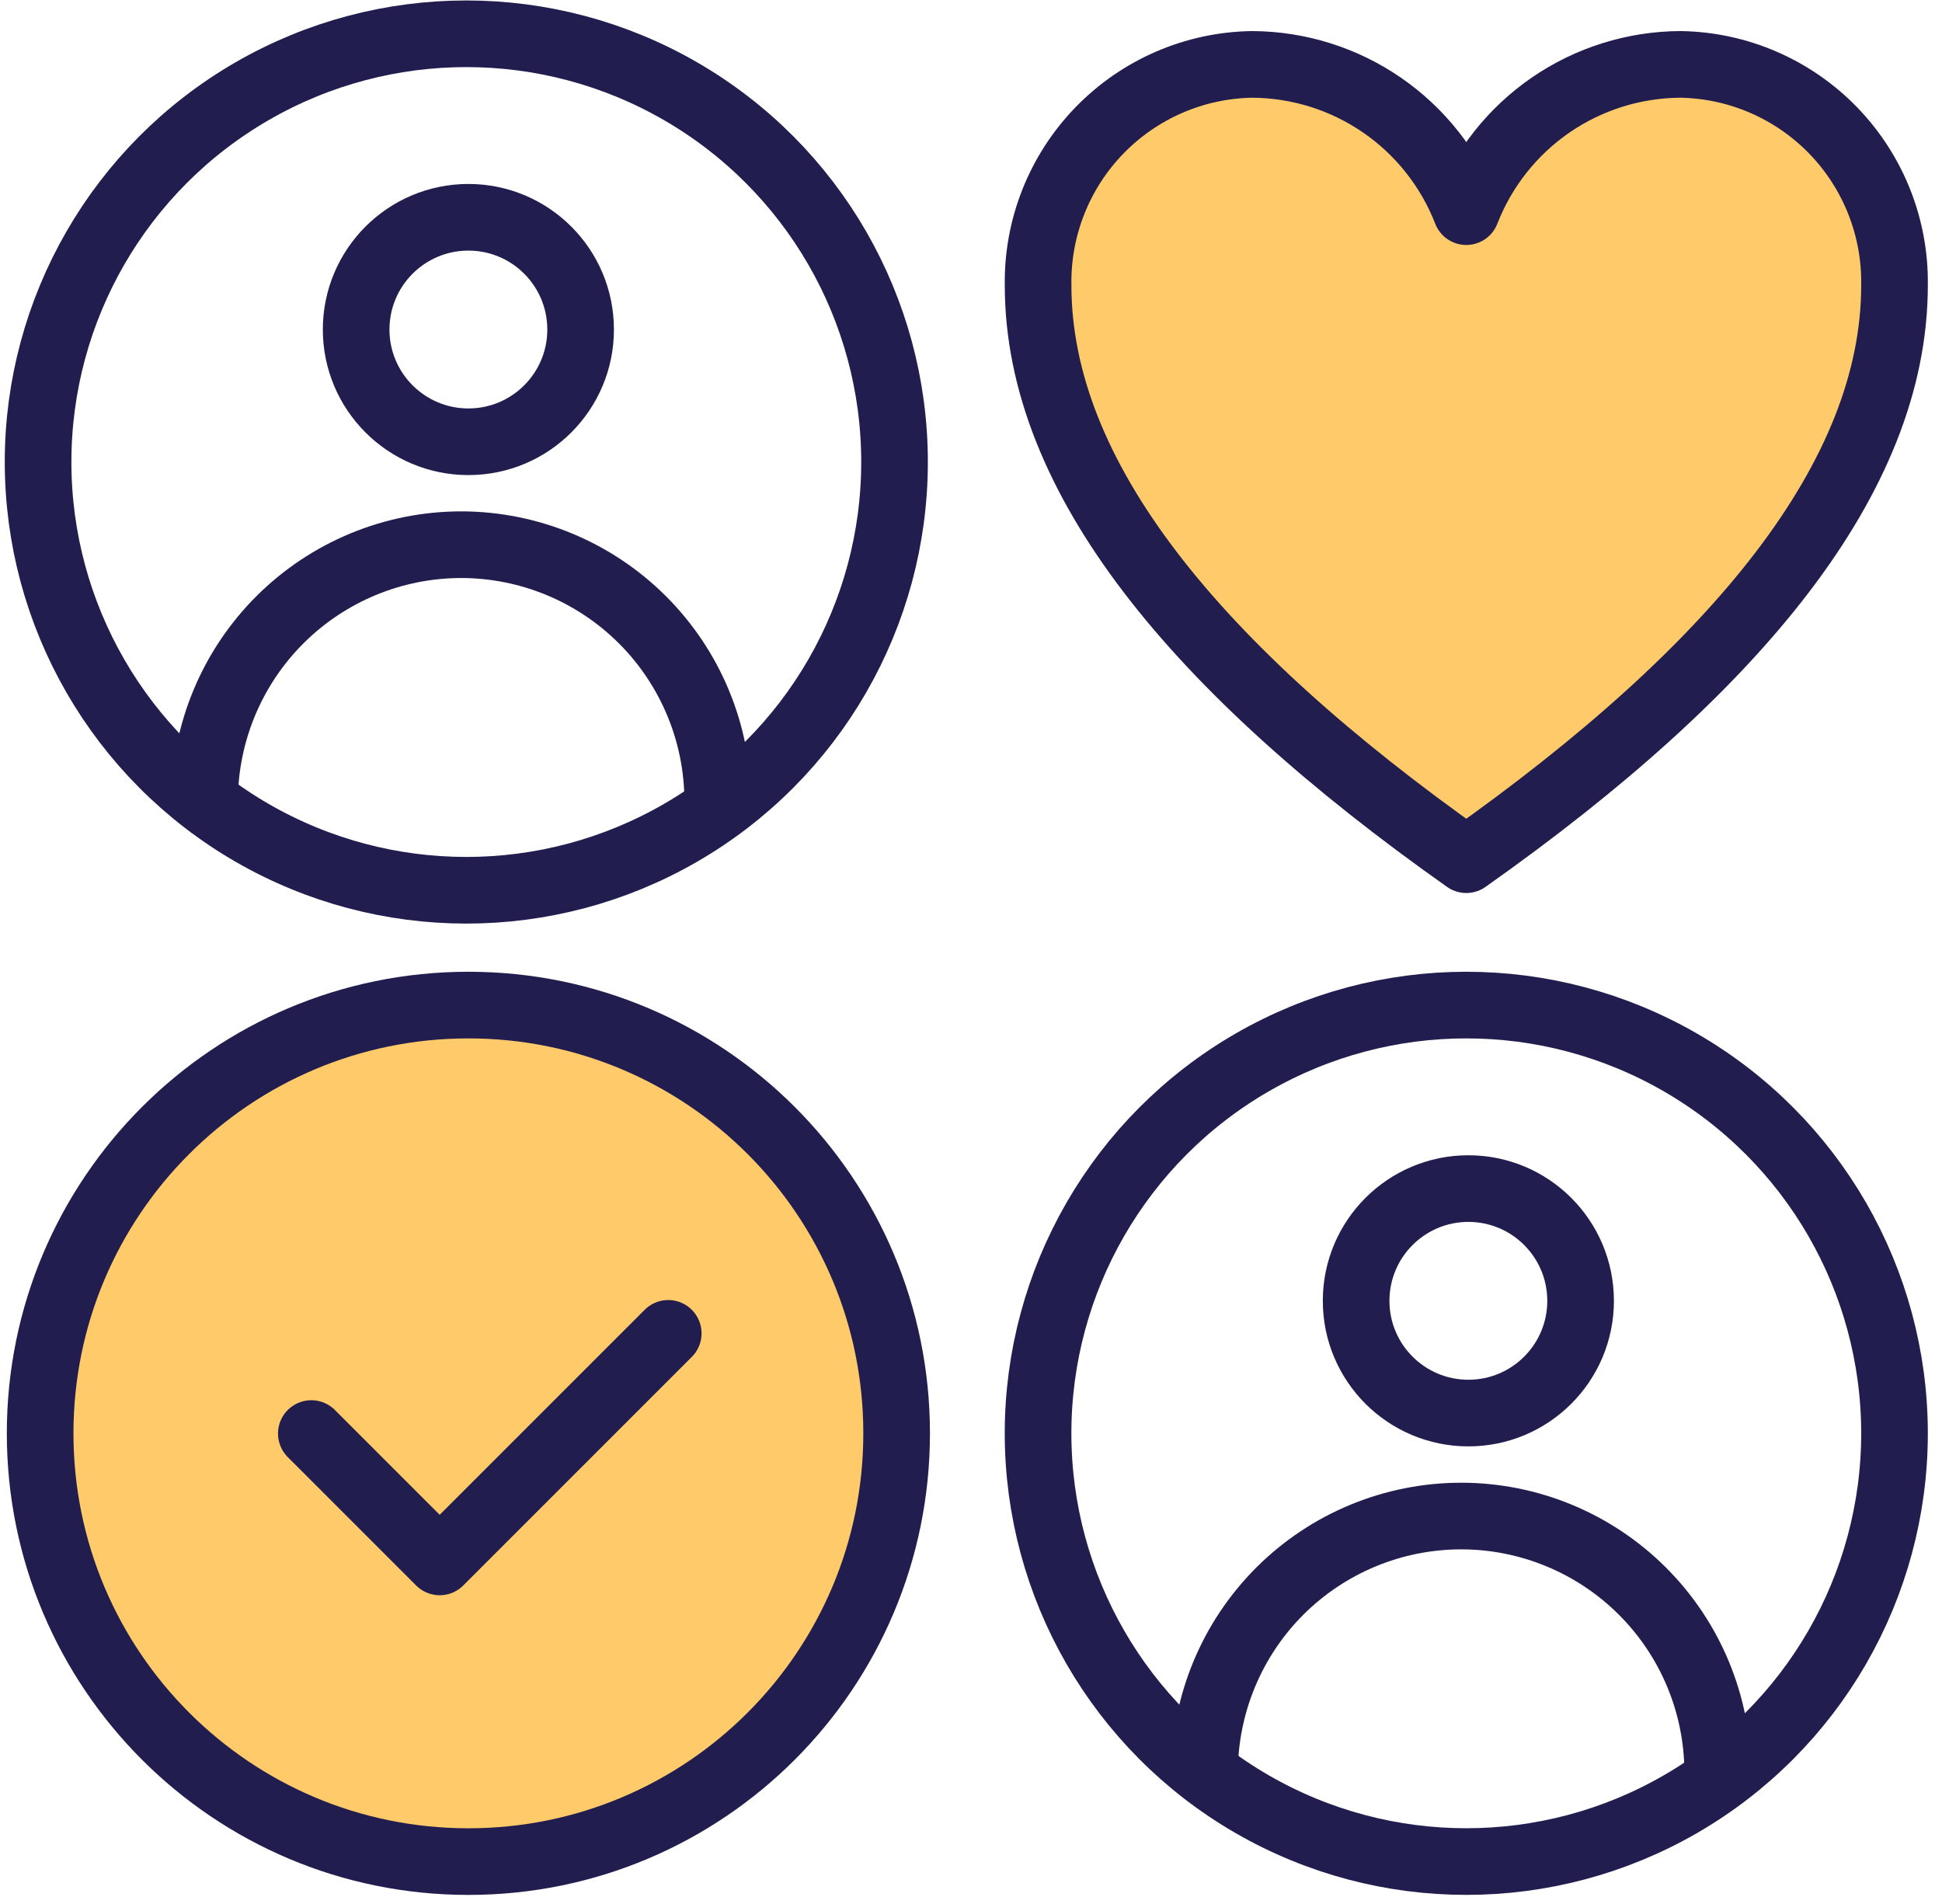 <?xml version="1.0" encoding="UTF-8"?>
<svg xmlns="http://www.w3.org/2000/svg" width="51" height="50" viewBox="0 0 51 50" fill="none">
  <ellipse cx="12.246" cy="12.133" rx="11.246" ry="11.246" stroke="#211D4F" stroke-width="1.75"></ellipse>
  <path d="M12.301 11.601C13.929 11.601 15.248 10.281 15.248 8.654C15.248 7.026 13.929 5.706 12.301 5.706C10.673 5.706 9.353 7.026 9.353 8.654C9.353 10.281 10.673 11.601 12.301 11.601Z" stroke="#211D4F" stroke-width="1.75" stroke-miterlimit="10"></path>
  <path d="M18.849 21.038C18.847 19.253 18.137 17.542 16.874 16.279C15.612 15.017 13.901 14.307 12.116 14.304C10.329 14.304 8.615 15.014 7.351 16.276C6.086 17.539 5.375 19.252 5.372 21.038" stroke="#211D4F" stroke-width="1.75" stroke-miterlimit="10"></path>
  <ellipse cx="38.507" cy="37.64" rx="11.246" ry="11.246" stroke="#211D4F" stroke-width="1.75"></ellipse>
  <path d="M38.562 37.108C40.189 37.108 41.509 35.789 41.509 34.161C41.509 32.533 40.189 31.213 38.562 31.213C36.934 31.213 35.614 32.533 35.614 34.161C35.614 35.789 36.934 37.108 38.562 37.108Z" stroke="#211D4F" stroke-width="1.75" stroke-miterlimit="10"></path>
  <path d="M45.11 46.546C45.108 44.76 44.398 43.049 43.135 41.787C41.873 40.524 40.161 39.814 38.376 39.812C36.589 39.812 34.876 40.521 33.611 41.783C32.347 43.046 31.636 44.759 31.633 46.546" stroke="#211D4F" stroke-width="1.75" stroke-miterlimit="10"></path>
  <path d="M12.301 48.887C18.512 48.887 23.547 43.852 23.547 37.64C23.547 31.429 18.512 26.394 12.301 26.394C6.09 26.394 1.054 31.429 1.054 37.64C1.054 43.852 6.09 48.887 12.301 48.887Z" fill="#FFCA6A" stroke="#211D4F" stroke-width="1.75" stroke-miterlimit="10" stroke-linecap="round" stroke-linejoin="round"></path>
  <path d="M8.176 37.646L11.547 41.017L17.549 35.015" stroke="#211D4F" stroke-width="1.75" stroke-miterlimit="10" stroke-linecap="round" stroke-linejoin="round"></path>
  <path d="M44.13 1.691C42.913 1.697 41.726 2.069 40.723 2.758C39.72 3.448 38.948 4.424 38.507 5.558C38.066 4.424 37.294 3.448 36.291 2.758C35.289 2.069 34.102 1.697 32.884 1.691C31.369 1.714 29.926 2.339 28.872 3.427C27.817 4.515 27.238 5.977 27.262 7.492C27.262 12.519 31.385 17.548 38.507 22.576C45.63 17.548 49.753 12.519 49.753 7.492C49.776 5.977 49.197 4.515 48.143 3.427C47.088 2.339 45.645 1.714 44.13 1.691Z" fill="#FFCA6A" stroke="#211D4F" stroke-width="1.75" stroke-miterlimit="10" stroke-linecap="round" stroke-linejoin="round"></path>
</svg>

